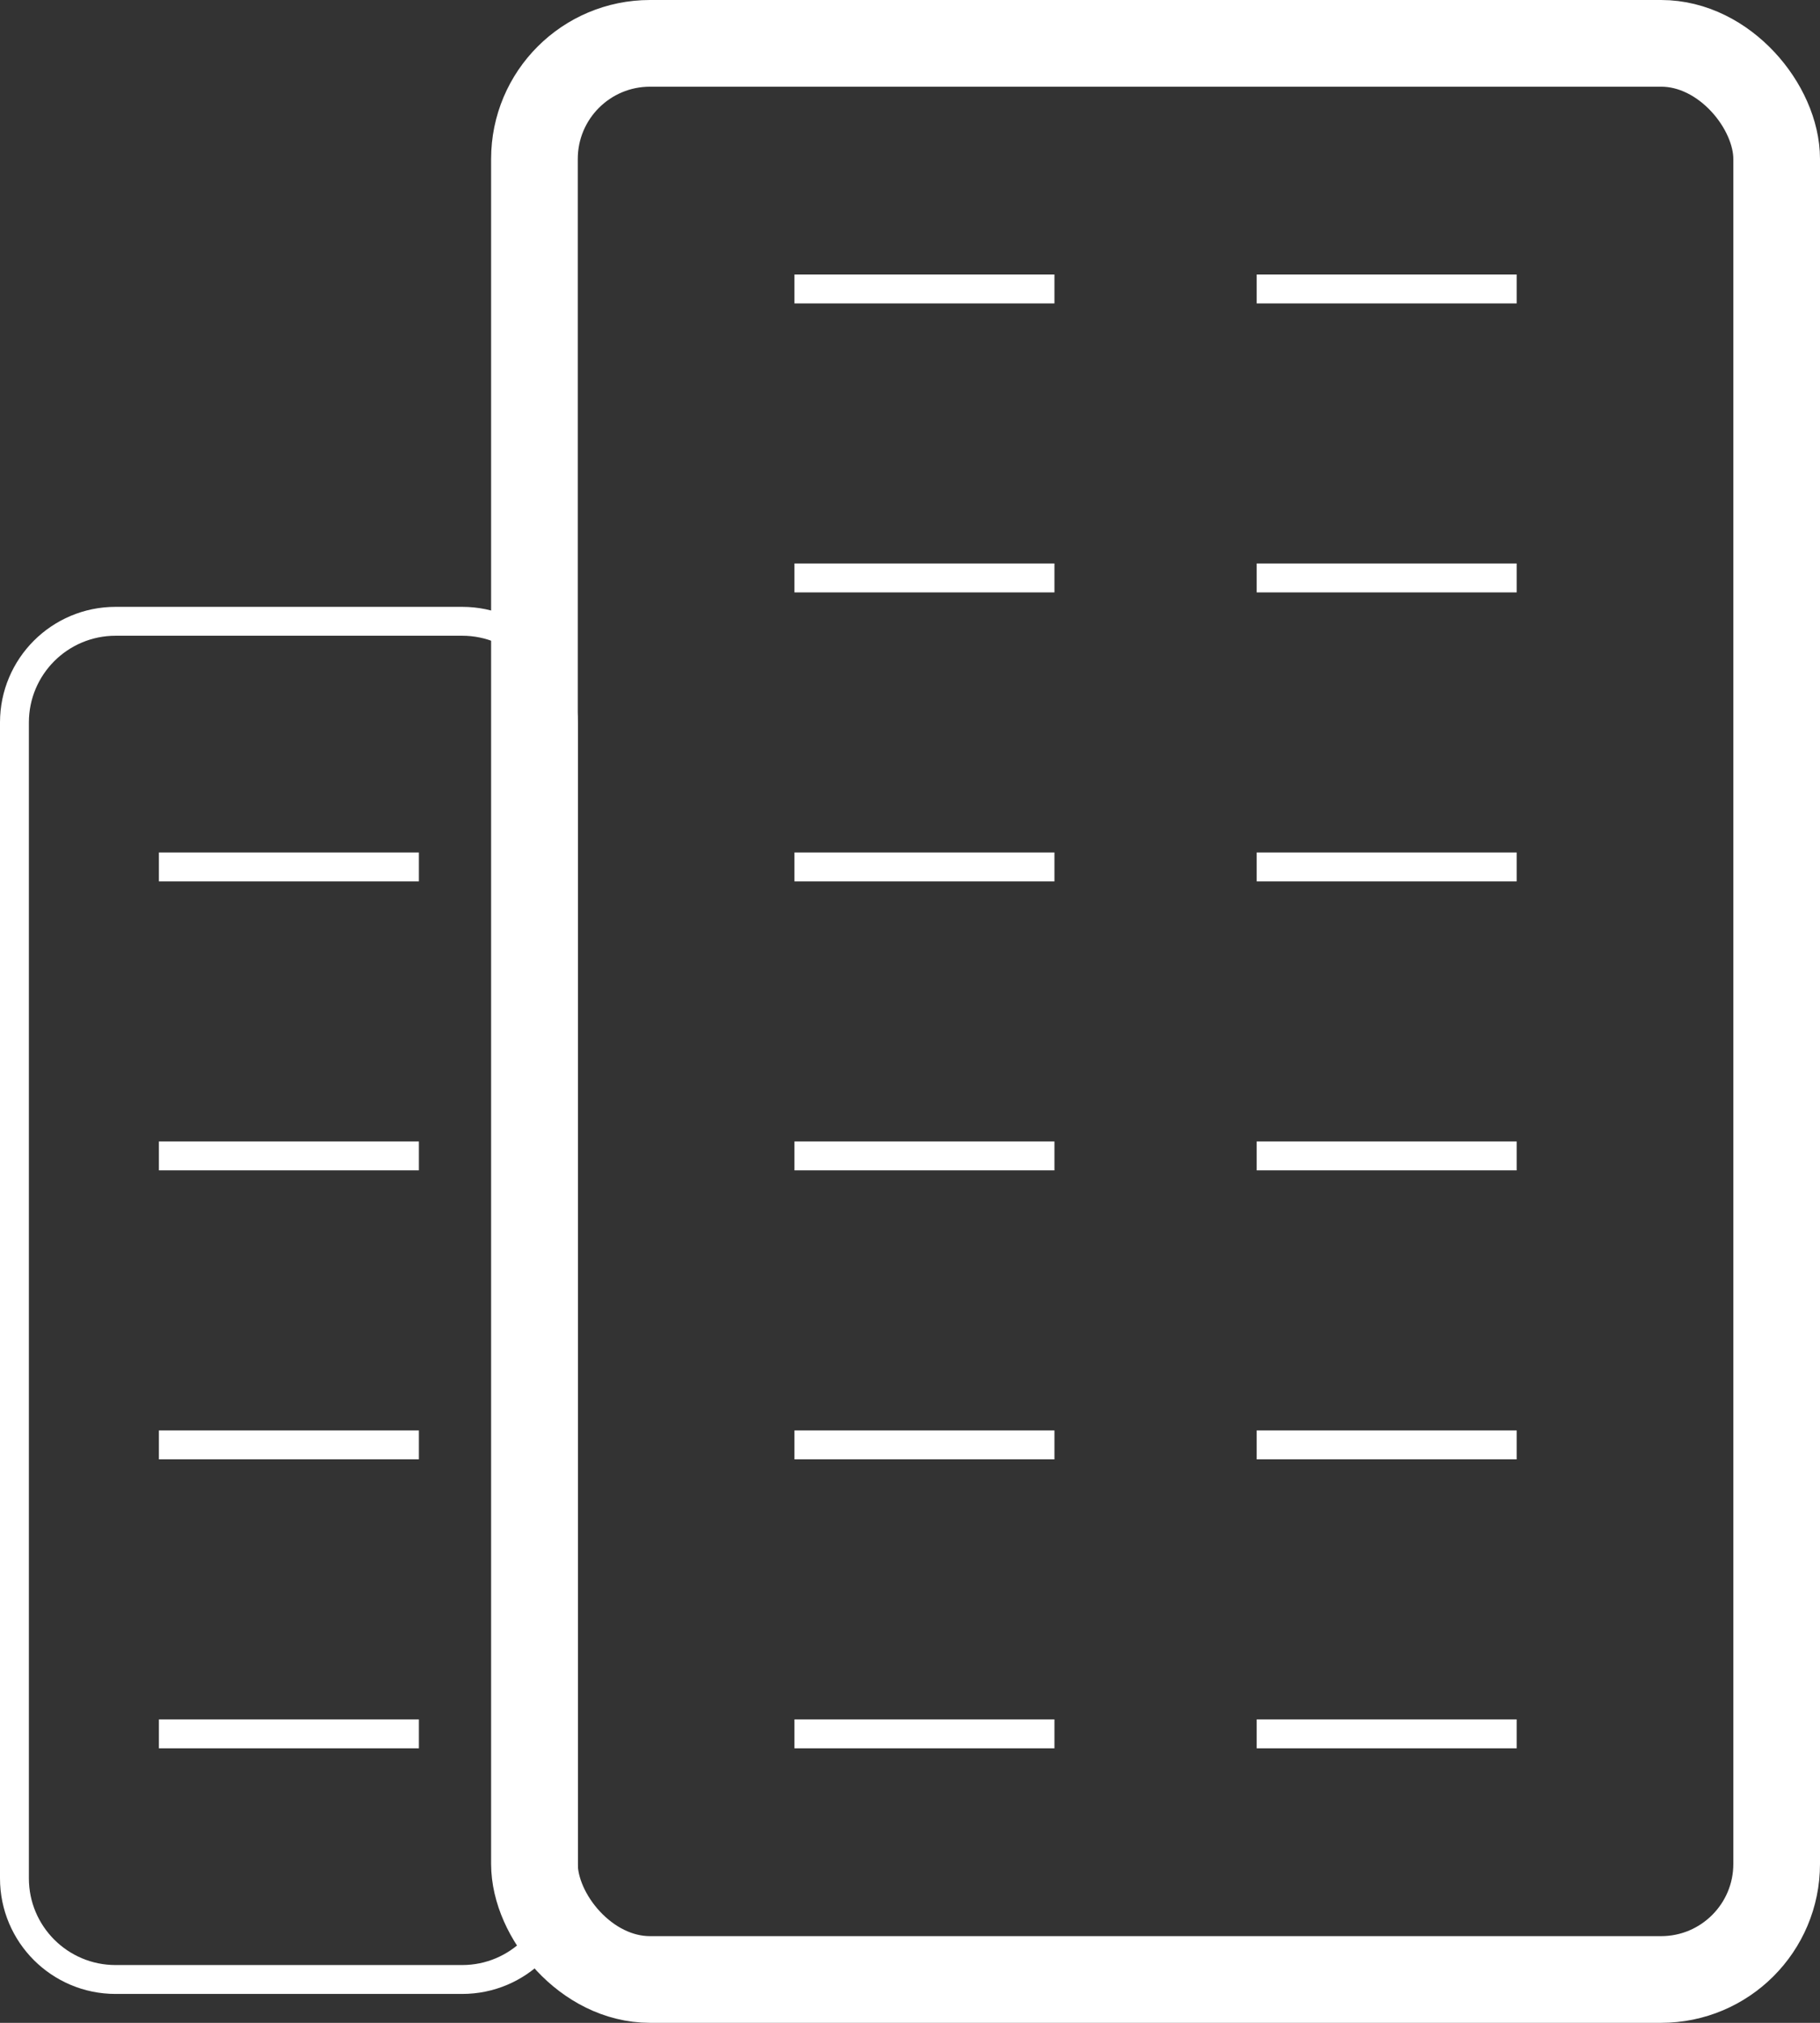 <svg xmlns="http://www.w3.org/2000/svg" width="63" height="70" viewBox="0 0 63 70">
  <rect x="0" y="0" width="63" height="70" fill="#333333" stroke="none"/>
  <g fill="none" fill-rule="evenodd" stroke="#FFF" transform="translate(0 3)">
    <path d="M16,18.5 L4,18.5 C3.034,18.5 2.159,18.892 1.525,19.525 C0.892,20.159 0.5,21.034 0.5,22 L0.5,62 C0.5,62.966 0.892,63.841 1.525,64.475 C2.159,65.108 3.034,65.5 4,65.5 L16,65.5 C16.966,65.5 17.841,65.108 18.475,64.475 C19.108,63.841 19.5,62.966 19.5,62 L19.5,22 C19.5,21.034 19.108,20.159 18.475,19.525 C17.841,18.892 16.966,18.5 16,18.5 Z"/>
    <line x1="6" x2="14" y1="27" y2="27" stroke-linecap="square"/>
    <line x1="6" x2="14" y1="37" y2="37" stroke-linecap="square"/>
    <line x1="6" x2="14" y1="47" y2="47" stroke-linecap="square"/>
    <line x1="6" x2="14" y1="57" y2="57" stroke-linecap="square"/>
    <line x1="28" x2="36" y1="7" y2="7" stroke-linecap="square"/>
    <line x1="44" x2="52" y1="7" y2="7" stroke-linecap="square"/>
    <line x1="28" x2="36" y1="17" y2="17" stroke-linecap="square"/>
    <line x1="44" x2="52" y1="17" y2="17" stroke-linecap="square"/>
    <line x1="28" x2="36" y1="27" y2="27" stroke-linecap="square"/>
    <line x1="44" x2="52" y1="27" y2="27" stroke-linecap="square"/>
    <line x1="28" x2="36" y1="37" y2="37" stroke-linecap="square"/>
    <line x1="44" x2="52" y1="37" y2="37" stroke-linecap="square"/>
    <line x1="28" x2="36" y1="47" y2="47" stroke-linecap="square"/>
    <line x1="44" x2="52" y1="47" y2="47" stroke-linecap="square"/>
    <line x1="28" x2="36" y1="57" y2="57" stroke-linecap="square"/>
    <line x1="44" x2="52" y1="57" y2="57" stroke-linecap="square"/>
    <rect width="43" height="67" x="18.5" y="-1.5" stroke-width="3" rx="4"/>
  </g>
</svg>
